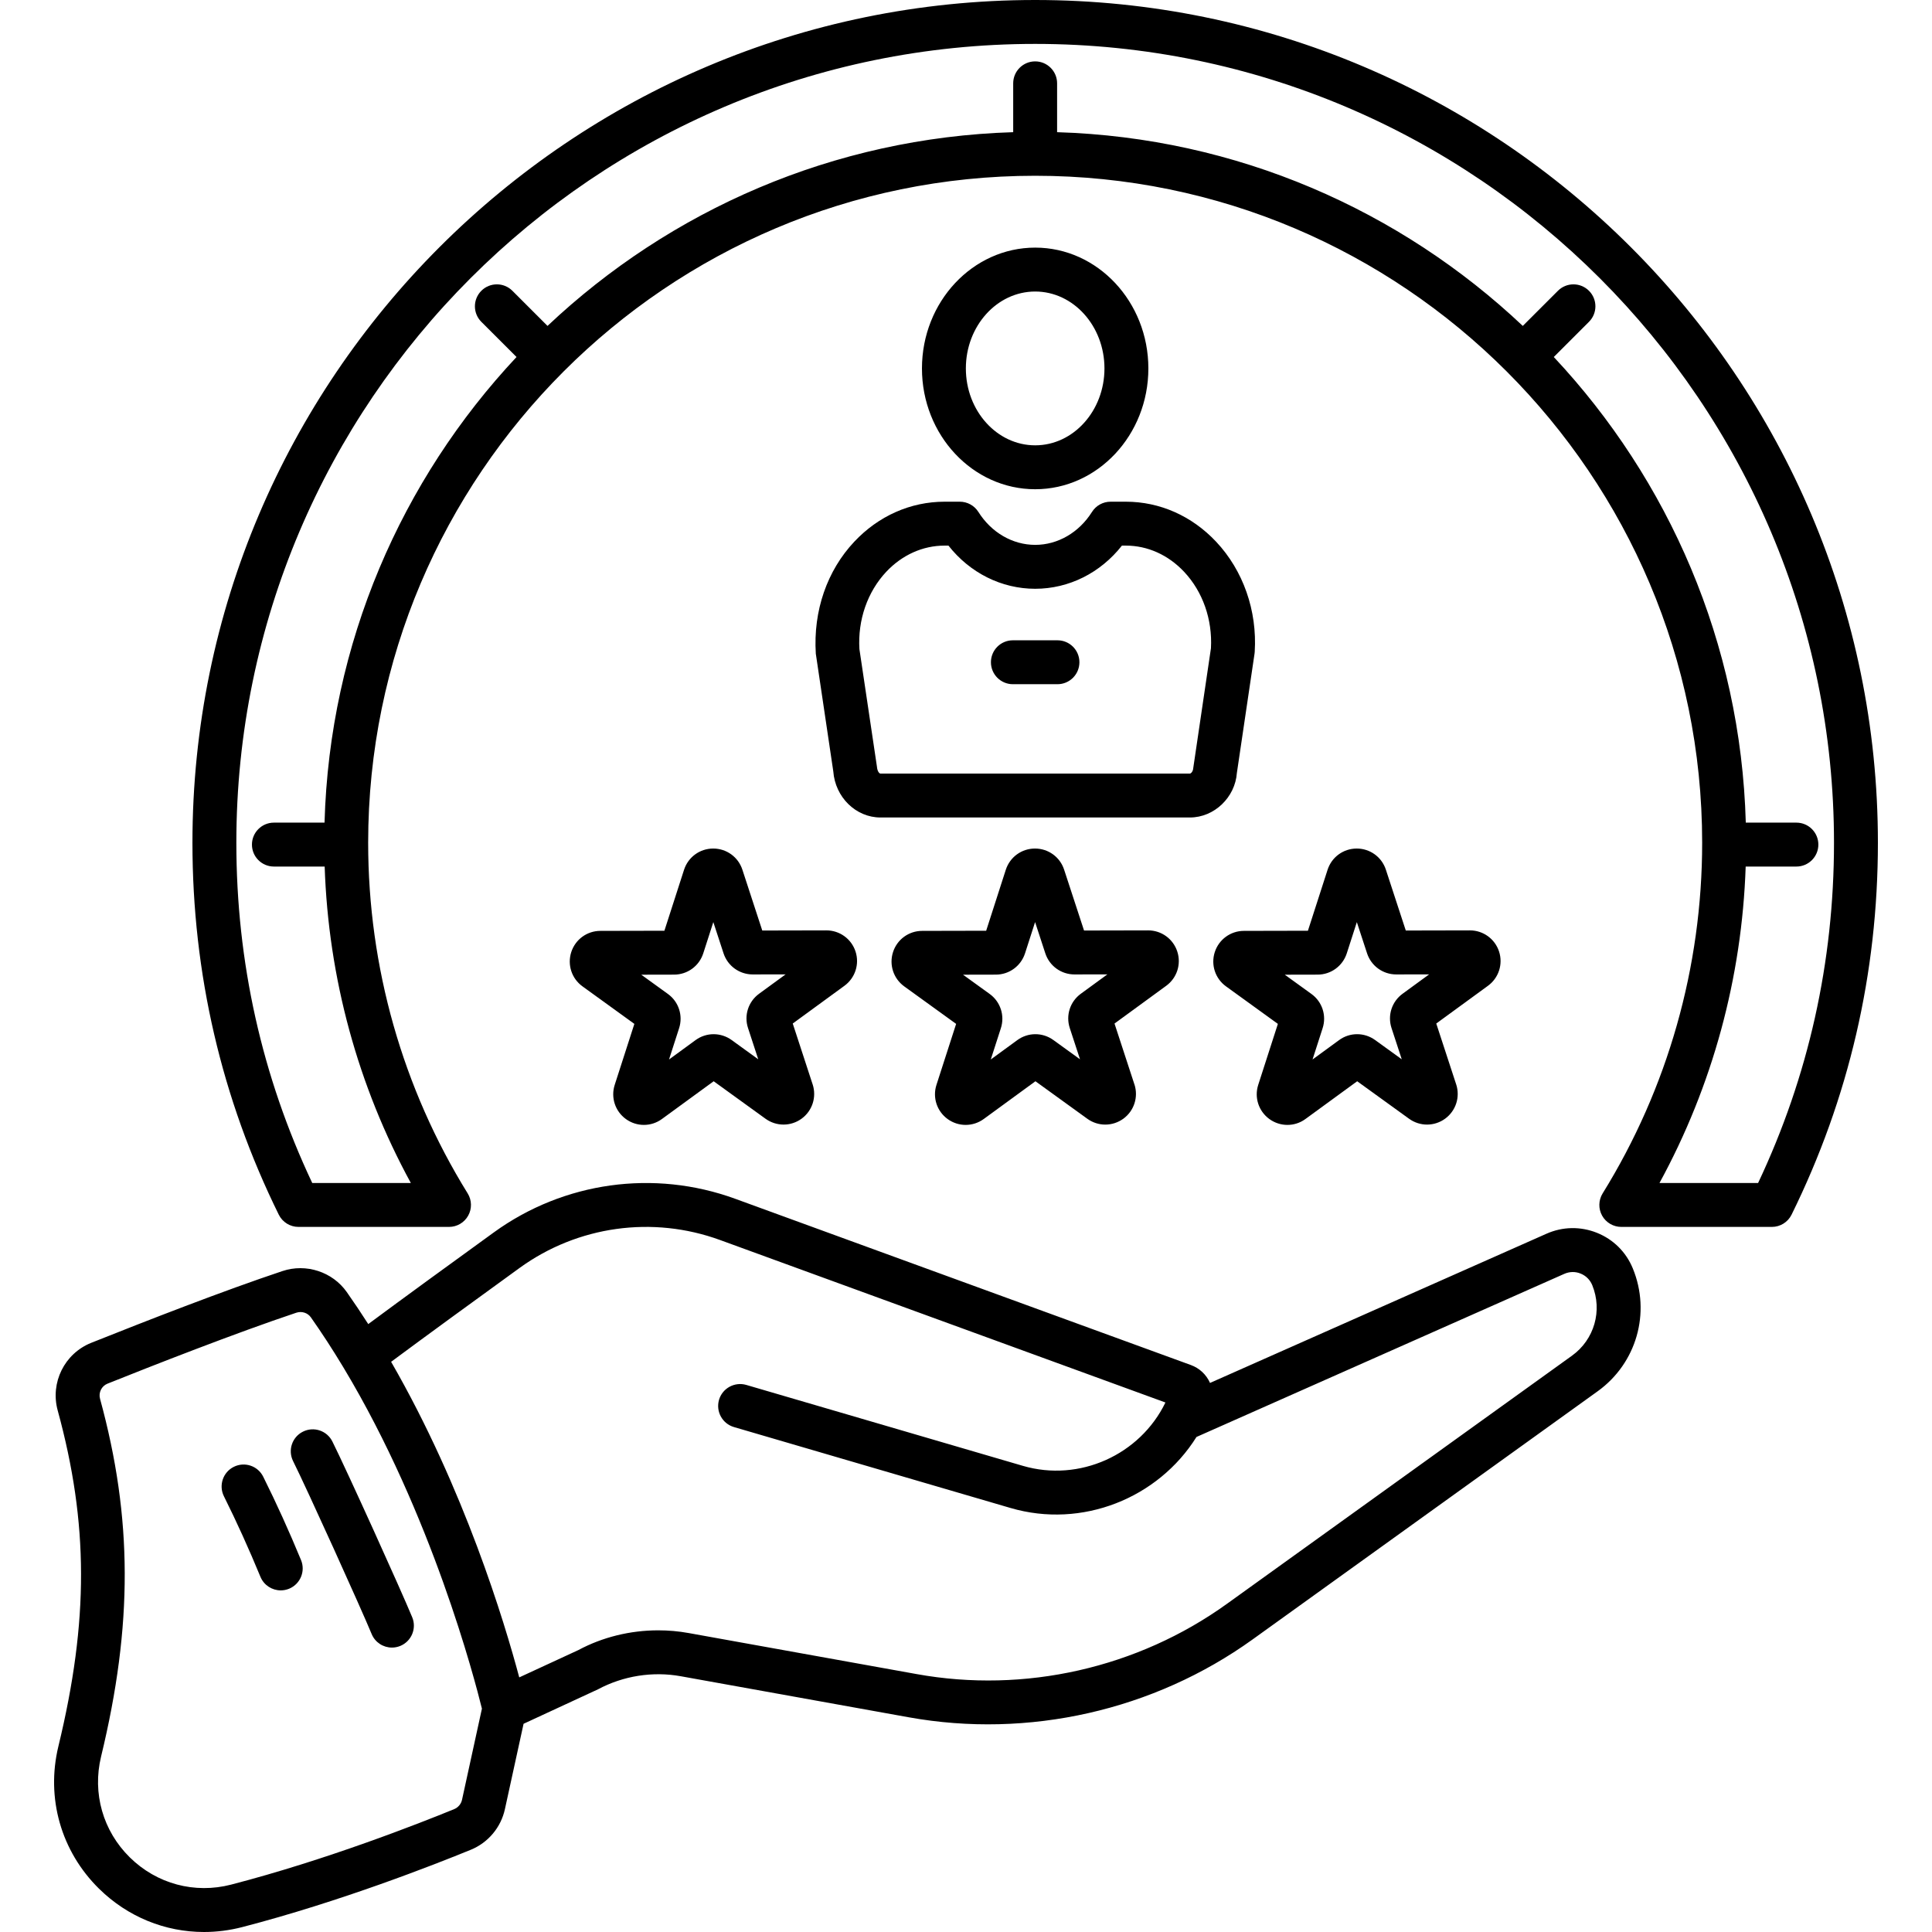 <svg width="84" height="84" viewBox="0 0 84 84" fill="none" xmlns="http://www.w3.org/2000/svg">
<path d="M8.869 84C7.18 84 5.552 83.344 4.306 82.118C2.654 80.492 1.994 78.178 2.539 75.925C3.861 70.466 3.852 66.235 2.508 61.322C2.178 60.113 2.804 58.85 3.966 58.384H3.966C6.35 57.432 9.727 56.115 12.28 55.264C13.307 54.92 14.457 55.296 15.077 56.176C15.399 56.634 15.71 57.099 16.011 57.569C17.559 56.422 19.626 54.918 21.473 53.581C24.513 51.38 28.434 50.835 31.963 52.12L51.777 59.349C52.147 59.484 52.44 59.756 52.603 60.113C52.605 60.117 52.608 60.123 52.609 60.128L67.239 53.64C67.941 53.329 68.719 53.315 69.434 53.601C70.148 53.888 70.701 54.438 70.992 55.149C71.784 57.077 71.155 59.275 69.461 60.492L54.461 71.28C50.166 74.368 44.715 75.602 39.513 74.665L29.605 72.881C28.378 72.658 27.096 72.862 25.997 73.45L22.764 74.947L21.953 78.657C21.78 79.453 21.226 80.114 20.471 80.424C18.898 81.068 14.783 82.685 10.531 83.787C9.978 83.93 9.42 84 8.869 84ZM4.676 60.158C4.415 60.262 4.275 60.546 4.35 60.819C5.767 66 5.78 70.652 4.394 76.375C4.009 77.968 4.476 79.607 5.645 80.757C6.815 81.908 8.463 82.352 10.052 81.939C14.191 80.866 18.21 79.287 19.746 78.658C19.92 78.587 20.048 78.434 20.088 78.251L20.953 74.289C20.638 73.008 18.78 65.87 14.958 59.498C14.935 59.465 14.915 59.432 14.897 59.397C14.462 58.676 14.002 57.966 13.515 57.274C13.377 57.079 13.118 56.997 12.885 57.074C10.243 57.957 6.607 59.385 4.676 60.158ZM28.62 70.884C29.062 70.884 29.505 70.923 29.943 71.002L39.852 72.786C44.554 73.637 49.47 72.52 53.346 69.731L68.347 58.943C69.32 58.243 69.681 56.981 69.227 55.873C69.131 55.643 68.953 55.465 68.722 55.373C68.494 55.279 68.241 55.284 68.013 55.385L52.021 62.477C50.355 65.14 47.047 66.476 43.934 65.564L31.911 62.046C31.405 61.898 31.115 61.368 31.262 60.861C31.411 60.356 31.942 60.068 32.447 60.214L44.471 63.732C46.934 64.453 49.569 63.252 50.671 60.978L31.308 53.914C28.376 52.844 25.117 53.298 22.592 55.127C20.694 56.502 18.562 58.054 17.005 59.209C20.188 64.732 21.934 70.524 22.576 72.93L25.147 71.742C26.195 71.18 27.401 70.884 28.62 70.884ZM17.041 71.634C16.665 71.634 16.31 71.412 16.158 71.043C15.706 69.948 13.348 64.738 12.743 63.526C12.508 63.054 12.699 62.481 13.171 62.246C13.644 62.009 14.217 62.203 14.451 62.673C15.086 63.946 17.45 69.17 17.922 70.315C18.124 70.802 17.891 71.361 17.404 71.562C17.285 71.61 17.162 71.634 17.041 71.634ZM12.206 69.147C11.831 69.147 11.475 68.925 11.323 68.556C10.823 67.343 10.289 66.165 9.736 65.056C9.501 64.585 9.692 64.011 10.164 63.776C10.638 63.539 11.21 63.733 11.444 64.204C12.018 65.355 12.57 66.573 13.088 67.828C13.29 68.315 13.057 68.873 12.57 69.075C12.451 69.123 12.328 69.147 12.206 69.147ZM77.038 53.344H70.492C70.146 53.344 69.826 53.157 69.657 52.854C69.489 52.552 69.498 52.182 69.68 51.887C72.511 47.316 74.007 42.044 74.007 36.641C74.007 20.651 60.997 7.642 45.007 7.642C29.016 7.642 16.007 20.651 16.007 36.641C16.007 42.045 17.503 47.317 20.334 51.887C20.516 52.182 20.525 52.552 20.356 52.854C20.188 53.157 19.868 53.344 19.522 53.344H12.977C12.614 53.344 12.282 53.138 12.121 52.812C9.63 47.76 8.367 42.319 8.367 36.641C8.367 16.437 24.803 0 45.007 0C65.211 0 81.648 16.437 81.648 36.641C81.648 42.32 80.385 47.76 77.894 52.812C77.734 53.138 77.402 53.344 77.038 53.344ZM72.151 51.435H76.439C78.629 46.799 79.739 41.825 79.739 36.641C79.739 17.49 64.158 1.909 45.007 1.909C25.856 1.909 10.276 17.49 10.276 36.641C10.276 41.825 11.386 46.798 13.576 51.435H17.863C15.559 47.215 14.276 42.508 14.116 37.676H11.909C11.382 37.676 10.954 37.249 10.954 36.721C10.954 36.194 11.382 35.767 11.909 35.767H14.11C14.329 27.953 17.461 20.854 22.458 15.522L20.928 13.993C20.555 13.62 20.555 13.016 20.928 12.643C21.301 12.27 21.905 12.27 22.278 12.643L23.805 14.17C29.128 9.146 36.229 5.986 44.052 5.747V3.623C44.052 3.096 44.479 2.669 45.007 2.669C45.534 2.669 45.961 3.096 45.961 3.623V5.747C53.784 5.985 60.885 9.146 66.208 14.17L67.736 12.643C68.109 12.27 68.713 12.27 69.086 12.643C69.459 13.016 69.459 13.62 69.086 13.992L67.556 15.522C72.552 20.854 75.686 27.952 75.904 35.767H78.105C78.632 35.767 79.059 36.194 79.059 36.721C79.059 37.248 78.632 37.676 78.105 37.676H75.899C75.738 42.508 74.455 47.214 72.151 51.435ZM55.974 48.909C55.7 48.909 55.426 48.824 55.192 48.655C54.723 48.315 54.527 47.717 54.706 47.166L55.56 44.517L53.304 42.885C52.835 42.546 52.639 41.948 52.816 41.397C52.994 40.846 53.503 40.474 54.081 40.473L56.866 40.467L57.721 37.816C57.898 37.266 58.406 36.894 58.986 36.893H58.989C59.567 36.893 60.075 37.261 60.255 37.811L61.121 40.457L63.907 40.451H63.907C64.487 40.451 64.996 40.82 65.176 41.369C65.356 41.919 65.162 42.519 64.695 42.86L62.446 44.501L63.312 47.147C63.312 47.148 63.312 47.148 63.313 47.148C63.492 47.699 63.298 48.298 62.831 48.639C62.362 48.98 61.733 48.98 61.265 48.642L59.008 47.011L56.759 48.652C56.525 48.824 56.25 48.909 55.974 48.909ZM55.86 42.378L57.018 43.215C57.488 43.553 57.684 44.153 57.505 44.705L57.067 46.065L58.221 45.222C58.688 44.879 59.319 44.88 59.788 45.219L60.946 46.056L60.501 44.698C60.32 44.146 60.514 43.546 60.984 43.205L62.136 42.364L60.708 42.367C60.128 42.367 59.619 41.999 59.438 41.451L58.993 40.092L58.555 41.452C58.376 42.002 57.868 42.373 57.29 42.375L55.86 42.378ZM27.995 48.909C27.721 48.909 27.447 48.824 27.214 48.655C26.745 48.316 26.549 47.718 26.727 47.167L27.581 44.517L25.325 42.885C24.855 42.546 24.66 41.947 24.837 41.396C25.015 40.845 25.523 40.474 26.102 40.473L28.887 40.467L29.741 37.817C29.919 37.265 30.428 36.894 31.007 36.893H31.01C31.588 36.893 32.097 37.261 32.277 37.811L33.142 40.457L35.926 40.451H35.928C36.508 40.451 37.017 40.82 37.197 41.37C37.376 41.92 37.182 42.519 36.715 42.86L34.467 44.501L35.332 47.147C35.333 47.148 35.333 47.148 35.333 47.148C35.512 47.699 35.319 48.298 34.851 48.639C34.384 48.979 33.754 48.98 33.285 48.642L31.029 47.011L28.78 48.652C28.545 48.824 28.27 48.909 27.995 48.909ZM27.881 42.378L29.039 43.215C29.509 43.554 29.704 44.154 29.526 44.705L29.088 46.065L30.242 45.222C30.709 44.88 31.339 44.88 31.809 45.218L32.967 46.056L32.523 44.698C32.341 44.148 32.535 43.548 33.004 43.206L34.157 42.364L32.729 42.367C32.149 42.367 31.64 41.999 31.459 41.451L31.014 40.091L30.576 41.451C30.398 42.002 29.89 42.373 29.311 42.375L27.881 42.378ZM41.984 48.909C41.711 48.909 41.437 48.824 41.203 48.655C40.734 48.316 40.538 47.718 40.716 47.167L41.571 44.517L39.314 42.886C38.845 42.546 38.649 41.947 38.827 41.396C39.004 40.846 39.513 40.474 40.092 40.473L42.877 40.467L43.73 37.817C43.909 37.264 44.418 36.894 44.997 36.893H45C45.578 36.893 46.087 37.261 46.266 37.811L47.132 40.457L49.917 40.451H49.918C50.498 40.451 51.006 40.82 51.186 41.37C51.366 41.92 51.173 42.519 50.706 42.86L48.457 44.502L49.322 47.147C49.322 47.148 49.322 47.148 49.324 47.148C49.502 47.699 49.309 48.298 48.842 48.639C48.372 48.98 47.744 48.981 47.275 48.642L45.019 47.011L42.77 48.653C42.535 48.824 42.259 48.909 41.984 48.909ZM41.87 42.378L43.029 43.215C43.498 43.554 43.694 44.154 43.516 44.705L43.077 46.065L44.231 45.222C44.699 44.88 45.33 44.879 45.799 45.219L46.957 46.056L46.512 44.698C46.331 44.146 46.524 43.546 46.995 43.205L48.147 42.364L46.717 42.367C46.139 42.367 45.63 41.999 45.449 41.451L45.004 40.091L44.566 41.451C44.387 42.002 43.879 42.373 43.301 42.375L41.87 42.378ZM51.733 35.543H38.281C37.213 35.543 36.313 34.662 36.23 33.538L35.47 28.42C35.352 26.548 35.965 24.803 37.144 23.551C38.198 22.43 39.592 21.813 41.068 21.813H41.731C42.059 21.813 42.364 21.981 42.539 22.259C43.103 23.155 44.026 23.69 45.009 23.69C45.99 23.69 46.913 23.155 47.477 22.259C47.652 21.981 47.957 21.813 48.285 21.813H48.95C50.426 21.813 51.821 22.431 52.875 23.553C54.053 24.806 54.664 26.551 54.553 28.34C54.551 28.367 54.548 28.394 54.545 28.42L53.777 33.608C53.701 34.662 52.801 35.543 51.733 35.543ZM41.068 23.722C40.124 23.722 39.224 24.126 38.534 24.859C37.715 25.73 37.289 26.956 37.366 28.222L38.127 33.328C38.145 33.551 38.237 33.634 38.281 33.634H51.733C51.777 33.634 51.869 33.551 51.88 33.398L52.65 28.183C52.718 26.932 52.294 25.723 51.483 24.861C50.794 24.127 49.894 23.722 48.95 23.722H48.779C47.85 24.906 46.475 25.599 45.008 25.599C43.541 25.599 42.167 24.906 41.237 23.722H41.068ZM45.977 29.748H44.038C43.51 29.748 43.084 29.32 43.084 28.793C43.084 28.266 43.51 27.839 44.038 27.839H45.977C46.505 27.839 46.931 28.266 46.931 28.793C46.931 29.32 46.505 29.748 45.977 29.748ZM45.008 21.271C42.293 21.271 40.085 18.915 40.085 16.019C40.085 13.122 42.293 10.766 45.008 10.766C47.721 10.766 49.929 13.122 49.929 16.019C49.929 18.915 47.721 21.271 45.008 21.271ZM45.008 12.675C43.346 12.675 41.994 14.175 41.994 16.019C41.994 17.862 43.346 19.362 45.008 19.362C46.669 19.362 48.02 17.862 48.02 16.019C48.02 14.175 46.669 12.675 45.008 12.675Z" fill="black"/>
</svg>
